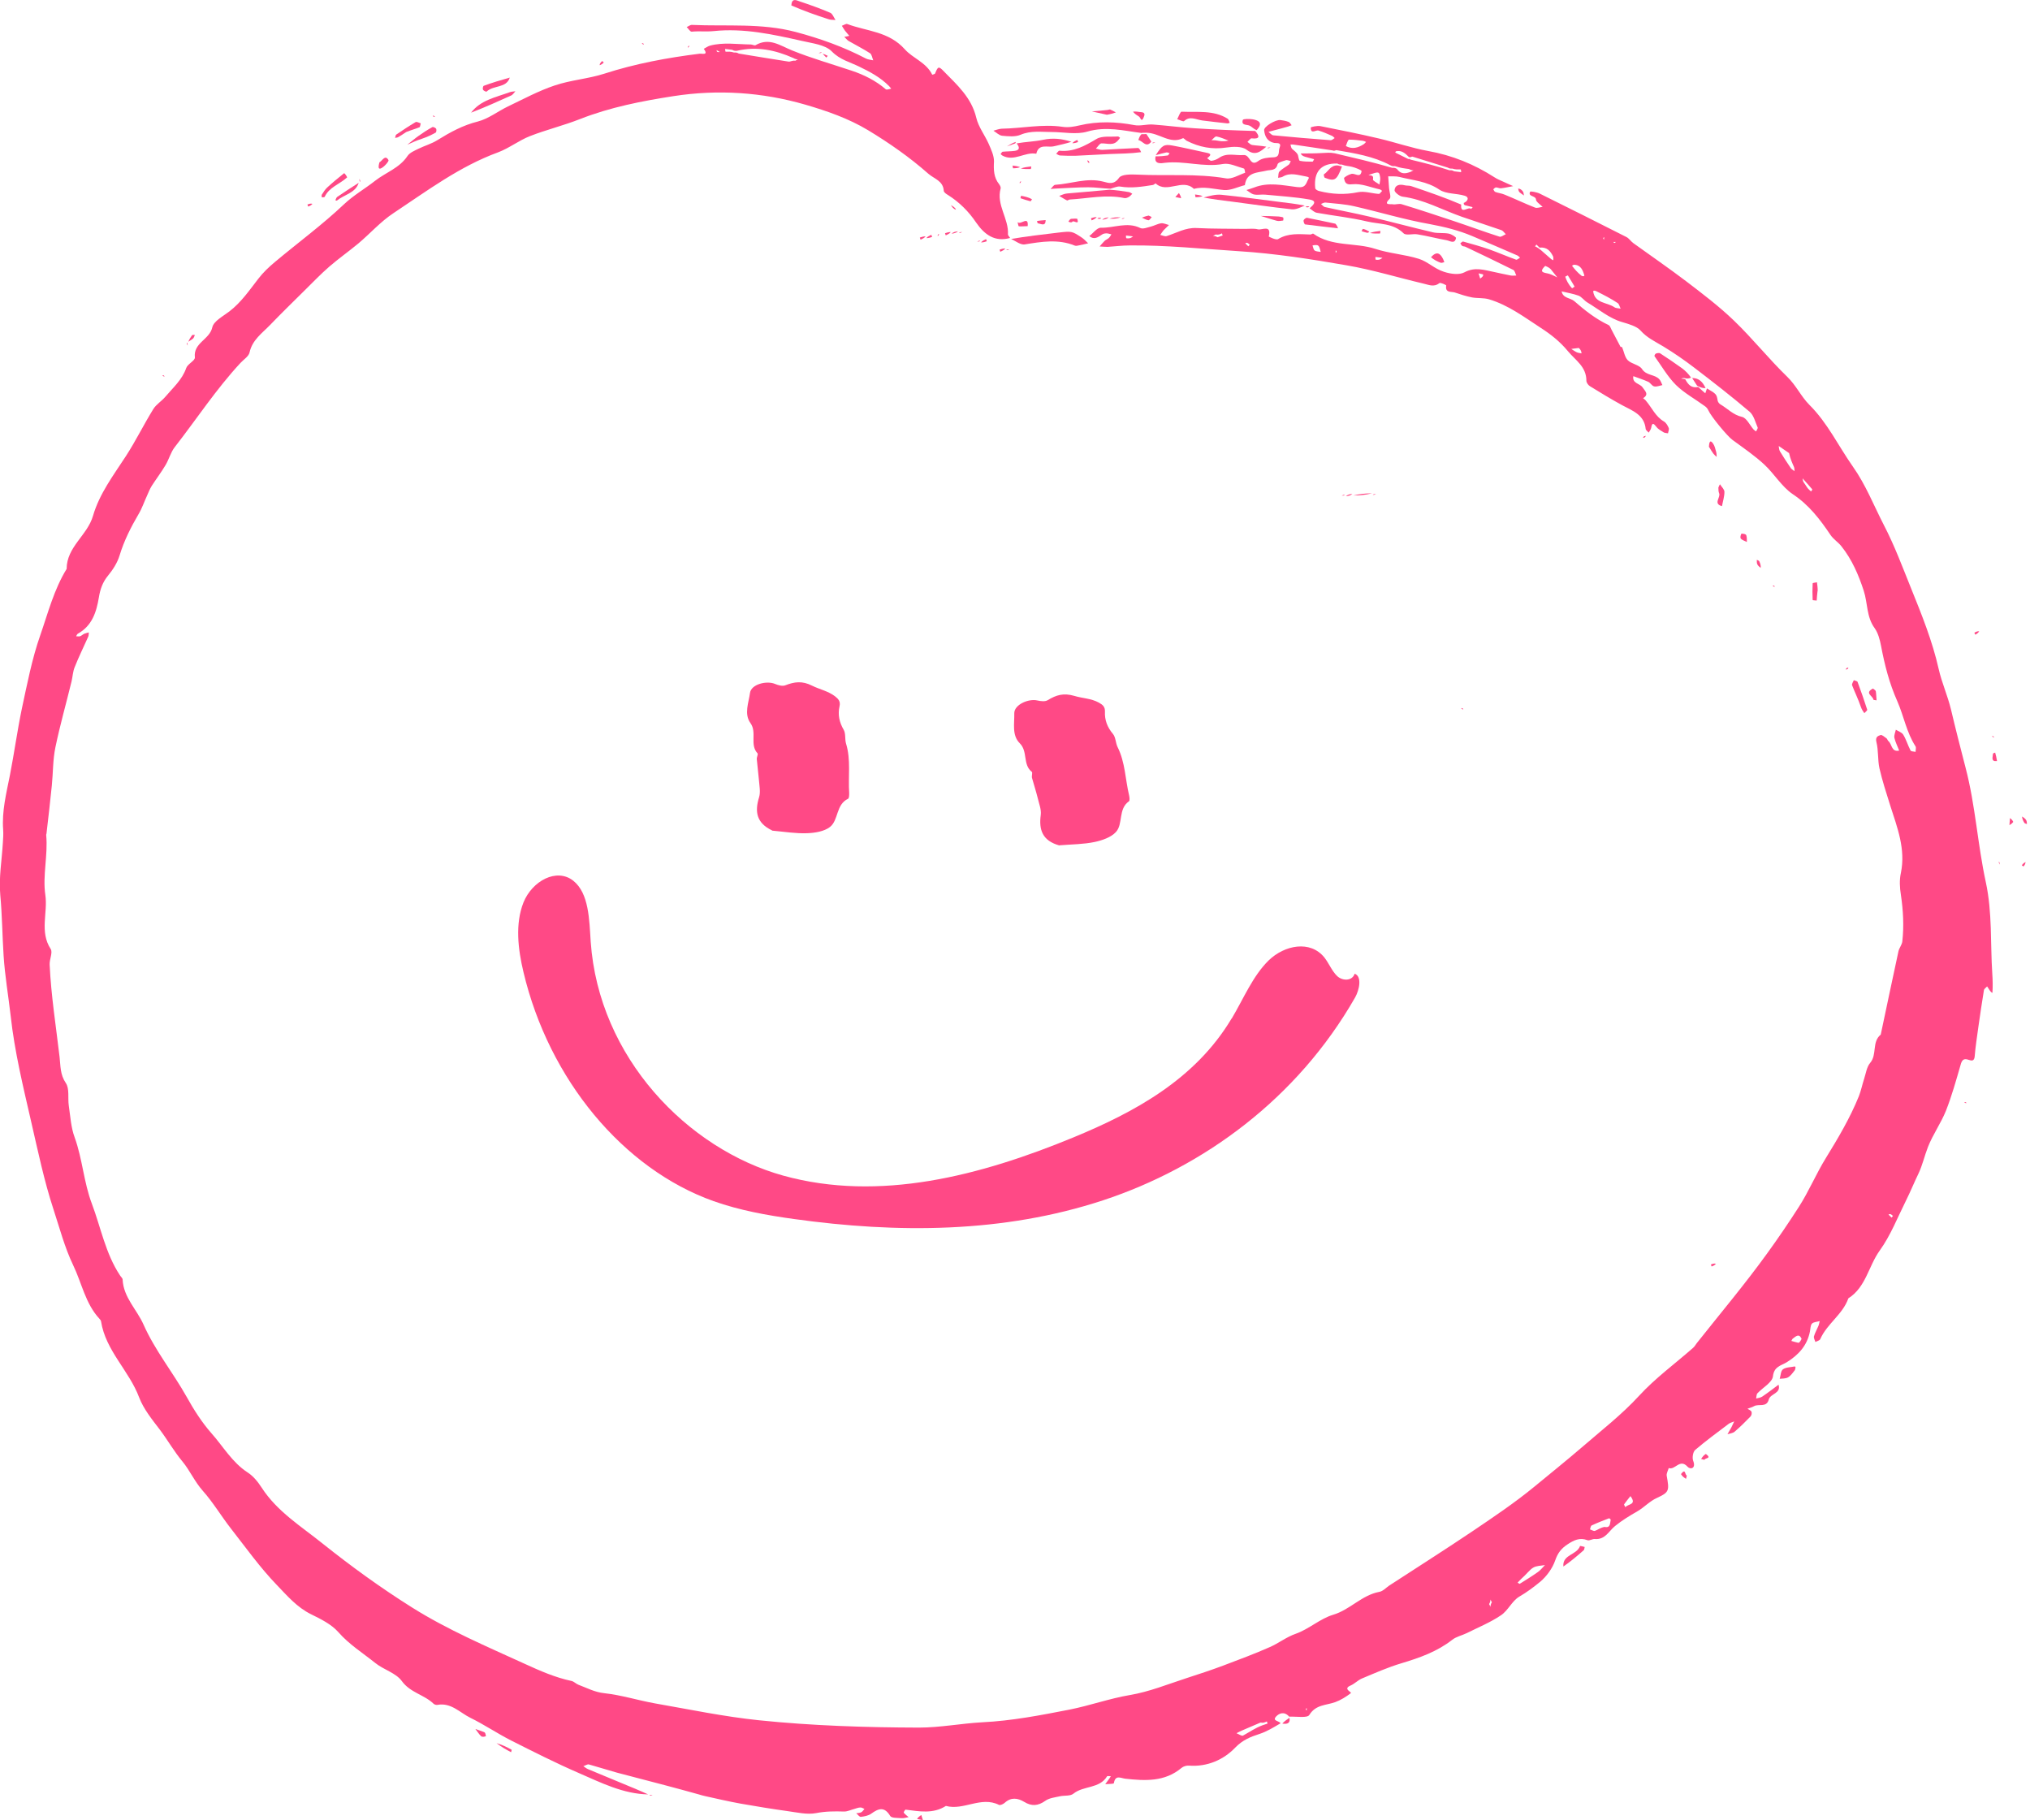 <svg width="116" height="104" viewBox="0 0 116 104" fill="none" xmlns="http://www.w3.org/2000/svg">
<g clip-path="url(#clip0_1941_905)">
<path d="M97.535 22.19C98.078 22.503 98.095 22.527 98.152 22.889C98.169 22.971 98.235 23.062 98.309 23.103C98.72 23.341 99.032 23.703 99.542 23.818C99.805 23.876 99.986 24.287 100.208 24.542C100.25 24.583 100.299 24.616 100.348 24.649C100.381 24.575 100.455 24.476 100.439 24.427C100.307 24.123 100.217 23.736 99.986 23.531C98.95 22.651 97.881 21.82 96.803 20.997C96.244 20.57 95.66 20.167 95.052 19.797C94.591 19.517 94.122 19.311 93.736 18.875C93.53 18.645 93.078 18.514 92.683 18.398C91.967 18.193 91.351 17.666 90.693 17.272C90.52 17.165 90.388 16.967 90.207 16.893C89.895 16.778 89.566 16.729 89.237 16.647C89.311 17.05 89.73 17.009 89.961 17.206C90.561 17.732 91.186 18.226 91.918 18.571C92 18.612 92.041 18.744 92.091 18.843C92.263 19.163 92.428 19.492 92.601 19.813C92.609 19.829 92.683 19.813 92.691 19.838C92.798 20.084 92.839 20.397 93.012 20.578C93.234 20.8 93.67 20.841 93.826 21.08C94.081 21.474 94.558 21.376 94.821 21.672C94.904 21.762 94.936 21.894 94.994 22.001C94.838 22.034 94.665 22.108 94.525 22.075C94.394 22.05 94.311 21.869 94.18 21.812C93.908 21.688 93.612 21.598 93.333 21.491C93.259 21.919 93.719 21.902 93.867 22.141C93.991 22.33 94.254 22.527 93.892 22.749C93.941 22.799 94.007 22.831 94.048 22.889C94.394 23.292 94.599 23.802 95.085 24.082C95.208 24.156 95.298 24.312 95.356 24.452C95.389 24.534 95.331 24.649 95.315 24.756C95.233 24.74 95.142 24.74 95.076 24.707C94.928 24.616 94.756 24.526 94.657 24.394C94.492 24.189 94.41 24.114 94.353 24.444C94.336 24.542 94.262 24.624 94.213 24.715C94.155 24.649 94.048 24.583 94.04 24.509C93.958 23.687 93.275 23.465 92.683 23.144C92.066 22.807 91.457 22.437 90.857 22.067C90.758 22.009 90.651 21.861 90.651 21.754C90.651 20.948 90.035 20.594 89.599 20.068C89.138 19.509 88.612 19.098 88.036 18.727C87.09 18.111 86.186 17.428 85.083 17.099C84.779 17.009 84.434 17.05 84.113 16.992C83.776 16.926 83.455 16.819 83.134 16.712C82.929 16.647 82.567 16.745 82.641 16.309C82.641 16.285 82.303 16.12 82.246 16.178C81.933 16.424 81.637 16.268 81.341 16.203C79.877 15.857 78.43 15.413 76.949 15.158C74.91 14.804 72.87 14.483 70.797 14.352C68.708 14.22 66.627 13.998 64.53 14.023C64.119 14.023 63.7 14.081 63.288 14.105C63.14 14.105 62.984 14.089 62.836 14.081C62.926 13.974 63.017 13.867 63.115 13.768C63.181 13.702 63.28 13.669 63.354 13.604C63.42 13.546 63.461 13.464 63.51 13.39C63.42 13.373 63.329 13.332 63.231 13.332C63.148 13.332 63.041 13.348 62.976 13.398C62.745 13.554 62.523 13.719 62.244 13.488C62.466 13.324 62.688 13.003 62.91 13.011C63.658 13.028 64.407 12.658 65.163 13.028C65.311 13.102 65.567 12.995 65.764 12.945C65.961 12.896 66.159 12.781 66.356 12.756C66.496 12.74 66.652 12.822 66.8 12.855C66.693 12.962 66.578 13.061 66.479 13.168C66.414 13.242 66.364 13.34 66.299 13.422C66.422 13.447 66.562 13.521 66.669 13.488C67.236 13.307 67.746 12.995 68.379 13.028C69.309 13.077 70.238 13.061 71.167 13.077C71.406 13.077 71.661 13.044 71.883 13.102C72.113 13.159 72.672 12.806 72.5 13.513C72.5 13.521 72.919 13.735 73.034 13.661C73.627 13.299 74.252 13.381 74.877 13.398C74.934 13.398 75.016 13.332 75.041 13.348C76.11 14.113 77.435 13.842 78.594 14.22C79.4 14.483 80.264 14.533 81.078 14.788C81.58 14.944 81.966 15.355 82.509 15.528C82.937 15.668 83.397 15.709 83.677 15.561C84.286 15.232 84.82 15.429 85.396 15.544C85.709 15.61 86.021 15.684 86.334 15.742C86.432 15.758 86.539 15.742 86.646 15.742C86.588 15.635 86.564 15.462 86.473 15.421C85.569 14.969 84.647 14.533 83.735 14.097C83.677 14.072 83.603 14.081 83.554 14.048C83.504 14.015 83.48 13.949 83.447 13.9C83.504 13.867 83.57 13.784 83.611 13.801C84.113 13.941 84.623 14.081 85.116 14.253C85.626 14.434 86.128 14.656 86.638 14.837C86.687 14.854 86.786 14.763 86.86 14.722C86.802 14.673 86.761 14.615 86.695 14.59C85.84 14.22 84.985 13.85 84.129 13.488C83.348 13.159 82.55 12.962 81.711 12.806C80.256 12.551 78.833 12.115 77.393 11.786C76.851 11.662 76.291 11.63 75.74 11.572C75.658 11.564 75.576 11.621 75.485 11.654C75.559 11.712 75.625 11.81 75.699 11.827C76.538 12.016 77.385 12.172 78.224 12.37C79.45 12.658 80.659 12.987 81.884 13.274C82.172 13.34 82.493 13.291 82.789 13.348C82.945 13.381 83.216 13.546 83.2 13.604C83.126 13.965 82.855 13.76 82.674 13.727C82.114 13.628 81.563 13.48 81.004 13.39C80.741 13.34 80.354 13.472 80.206 13.332C79.606 12.732 78.816 12.822 78.101 12.649C77.163 12.427 76.201 12.329 75.247 12.156C75.107 12.131 74.992 12.016 74.836 11.901C75.049 11.712 75.304 11.482 74.827 11.399C73.989 11.251 73.133 11.202 72.286 11.12C72.08 11.103 71.858 11.152 71.661 11.111C71.505 11.079 71.365 10.947 71.225 10.857C71.373 10.807 71.529 10.766 71.677 10.708C72.475 10.396 73.289 10.585 74.087 10.684C74.433 10.725 74.572 10.684 74.704 10.347C74.77 10.174 74.893 10.133 74.63 10.083C74.178 10.009 73.734 9.828 73.289 10.1C73.215 10.141 73.117 10.141 73.034 10.157C73.059 10.034 73.034 9.87 73.117 9.795C73.273 9.639 73.47 9.541 73.643 9.409C73.701 9.368 73.717 9.277 73.758 9.203C73.668 9.187 73.561 9.129 73.478 9.154C73.306 9.212 73.026 9.277 73.001 9.392C72.919 9.763 72.59 9.697 72.385 9.746C71.85 9.878 71.233 9.82 71.135 10.577C70.74 10.675 70.329 10.889 69.942 10.857C69.366 10.807 68.807 10.634 68.223 10.791C67.573 10.166 66.693 11.087 66.035 10.478C66.027 10.47 65.937 10.56 65.879 10.569C65.262 10.667 64.645 10.766 64.012 10.659C63.847 10.634 63.667 10.725 63.453 10.782C63 10.766 62.597 10.7 62.186 10.7C61.561 10.7 60.936 10.749 60.319 10.774C60.221 10.774 60.13 10.791 60.031 10.799C60.122 10.717 60.204 10.569 60.294 10.56C61.216 10.503 62.104 10.133 63.05 10.379C63.37 10.462 63.65 10.569 63.946 10.157C64.094 9.952 64.629 9.96 64.983 9.976C66.677 10.059 68.371 9.902 70.057 10.19C70.394 10.248 70.789 9.993 71.151 9.87C71.151 9.87 71.126 9.647 71.085 9.631C70.69 9.524 70.263 9.302 69.893 9.368C68.774 9.573 67.672 9.17 66.562 9.302C66.389 9.327 65.92 9.417 66.035 8.932C66.307 8.932 66.512 8.915 66.718 8.883C66.759 8.883 66.8 8.8 66.833 8.751C66.767 8.735 66.701 8.693 66.644 8.71C66.447 8.751 66.249 8.809 66.043 8.866C66.397 8.307 66.52 8.225 66.998 8.315C67.623 8.43 68.248 8.578 68.865 8.71C69.103 8.759 69.325 8.792 68.98 9.039C69.062 9.096 69.152 9.195 69.226 9.187C69.366 9.17 69.522 9.113 69.646 9.031C70.098 8.702 70.584 8.899 71.061 8.858C71.455 8.825 71.414 9.565 71.908 9.195C72.121 9.031 72.467 8.998 72.755 8.989C73.174 8.981 73.034 8.652 73.117 8.447C73.257 8.109 72.944 8.192 72.812 8.167C72.409 8.085 72.269 7.772 72.237 7.443C72.212 7.229 72.895 6.826 73.166 6.859C73.322 6.876 73.487 6.909 73.635 6.966C73.709 6.991 73.75 7.09 73.808 7.155C73.742 7.18 73.676 7.205 73.61 7.229C73.322 7.312 73.043 7.386 72.755 7.46C72.664 7.484 72.574 7.509 72.483 7.534C72.574 7.6 72.664 7.723 72.763 7.731C73.857 7.838 74.951 7.929 76.045 8.011C76.119 8.011 76.193 7.929 76.267 7.887C76.209 7.838 76.168 7.78 76.102 7.756C75.855 7.649 75.6 7.534 75.346 7.46C75.181 7.41 74.901 7.698 74.901 7.287C74.901 7.254 75.272 7.172 75.444 7.205C76.563 7.427 77.681 7.649 78.792 7.912C79.737 8.134 80.659 8.455 81.613 8.628C82.986 8.874 84.236 9.384 85.404 10.133C85.552 10.231 85.717 10.297 85.881 10.371C86.07 10.462 86.268 10.544 86.465 10.634C86.235 10.675 86.005 10.733 85.766 10.758C85.676 10.766 85.577 10.708 85.487 10.708C85.429 10.708 85.379 10.774 85.33 10.815C85.363 10.865 85.396 10.947 85.437 10.963C85.61 11.029 85.807 11.046 85.98 11.12C86.564 11.358 87.131 11.63 87.715 11.86C87.839 11.909 88.003 11.835 88.151 11.819C88.061 11.736 87.962 11.654 87.872 11.572C87.831 11.531 87.773 11.465 87.773 11.416C87.773 11.161 87.288 11.251 87.436 10.955C87.46 10.914 87.822 10.98 87.987 11.062C89.64 11.876 91.285 12.707 92.93 13.538C93.086 13.612 93.185 13.784 93.333 13.891C94.336 14.615 95.356 15.314 96.343 16.063C97.281 16.778 98.226 17.494 99.082 18.316C100.143 19.336 101.072 20.504 102.133 21.532C102.635 22.017 102.923 22.659 103.391 23.128C104.436 24.164 105.053 25.488 105.883 26.664C106.615 27.7 107.076 28.885 107.652 30.003C108.26 31.171 108.713 32.397 109.198 33.597C109.807 35.103 110.423 36.624 110.785 38.236C110.958 39.001 111.295 39.749 111.484 40.531C111.748 41.649 112.035 42.768 112.323 43.878C112.883 46.025 113.006 48.245 113.475 50.4C113.853 52.152 113.73 53.888 113.845 55.631C113.87 55.985 113.878 56.347 113.853 56.725C113.779 56.7 113.746 56.643 113.705 56.593L113.549 56.355C113.491 56.429 113.384 56.486 113.368 56.569C113.253 57.276 113.146 57.983 113.047 58.691C112.973 59.242 112.883 59.793 112.841 60.344C112.817 60.632 112.677 60.615 112.488 60.55C112.216 60.451 112.109 60.558 112.035 60.837C111.78 61.717 111.534 62.606 111.197 63.461C110.909 64.177 110.448 64.818 110.168 65.534C109.971 66.035 109.856 66.578 109.617 67.072C109.371 67.582 109.157 68.108 108.902 68.618C108.425 69.572 108.03 70.592 107.413 71.447C106.772 72.335 106.624 73.544 105.62 74.178C105.3 75.099 104.403 75.625 104.016 76.505C103.984 76.587 103.836 76.62 103.737 76.67C103.704 76.563 103.63 76.439 103.655 76.349C103.712 76.151 103.819 75.971 103.901 75.773C103.942 75.683 103.959 75.576 103.984 75.477C103.827 75.526 103.63 75.526 103.539 75.625C103.449 75.724 103.457 75.921 103.424 76.078C103.268 76.875 102.766 77.418 102.1 77.829C101.779 78.027 101.376 78.06 101.311 78.635C101.269 78.989 100.727 79.277 100.422 79.606C100.365 79.672 100.373 79.803 100.348 79.902C100.463 79.869 100.595 79.861 100.694 79.795C101.014 79.581 101.319 79.343 101.631 79.112C101.788 79.622 101.163 79.614 101.072 79.96C100.949 80.436 100.496 80.19 100.233 80.338C100.118 80.404 99.986 80.436 99.855 80.486C99.937 80.543 100.052 80.576 100.085 80.659C100.118 80.733 100.085 80.872 100.028 80.93C99.731 81.234 99.435 81.53 99.115 81.802C99.016 81.884 98.851 81.9 98.712 81.942C98.786 81.81 98.86 81.687 98.934 81.555C98.991 81.44 99.041 81.325 99.098 81.21C98.991 81.259 98.86 81.284 98.769 81.358C98.128 81.843 97.478 82.32 96.869 82.838C96.738 82.953 96.688 83.29 96.754 83.463C96.927 83.907 96.59 83.973 96.433 83.8C95.989 83.307 95.718 84.014 95.356 83.874C95.315 84.022 95.216 84.179 95.241 84.319C95.389 85.141 95.397 85.256 94.706 85.569C94.262 85.766 93.966 86.112 93.571 86.342C93.127 86.597 92.691 86.86 92.296 87.181C91.934 87.469 91.729 87.978 91.137 87.929C90.997 87.913 90.824 88.044 90.709 87.995C90.265 87.831 89.936 87.995 89.574 88.234C89.212 88.472 89.015 88.727 88.867 89.155C88.71 89.607 88.382 90.059 88.011 90.372C87.641 90.676 87.246 90.972 86.819 91.219C86.399 91.466 86.177 92.017 85.766 92.288C85.157 92.699 84.467 92.979 83.809 93.308C83.537 93.44 83.216 93.505 82.986 93.686C82.123 94.361 81.127 94.714 80.083 95.027C79.31 95.257 78.57 95.586 77.821 95.899C77.591 95.998 77.402 96.203 77.171 96.302C76.711 96.499 77.27 96.672 77.188 96.738C76.916 96.943 76.62 97.132 76.3 97.248C75.781 97.437 75.189 97.379 74.819 97.98C74.704 98.169 74.112 98.062 73.668 98.078C73.38 97.749 73.084 97.897 72.927 98.062C72.672 98.333 73.1 98.309 73.174 98.457C72.779 98.687 72.409 98.925 71.949 99.073C71.48 99.222 71.003 99.411 70.584 99.847C69.925 100.537 68.988 100.957 67.935 100.875C67.795 100.866 67.623 100.916 67.516 101.006C66.553 101.812 65.435 101.746 64.3 101.623C64.037 101.59 63.732 101.385 63.65 101.878C63.65 101.927 63.329 101.919 63.157 101.936C63.231 101.837 63.305 101.738 63.379 101.631C63.412 101.582 63.444 101.533 63.477 101.483C63.403 101.483 63.28 101.459 63.264 101.483C62.828 102.207 61.915 102.01 61.339 102.478C61.158 102.627 60.829 102.569 60.566 102.627C60.278 102.692 59.949 102.725 59.727 102.89C59.316 103.178 58.954 103.21 58.526 102.947C58.156 102.725 57.778 102.668 57.416 102.997C57.334 103.071 57.161 103.153 57.087 103.12C56.059 102.602 55.064 103.457 54.052 103.178C53.32 103.646 52.539 103.49 51.749 103.391C51.716 103.391 51.626 103.548 51.642 103.564C51.724 103.663 51.823 103.737 51.922 103.819C51.782 103.844 51.634 103.893 51.494 103.877C51.272 103.86 50.943 103.877 50.869 103.753C50.54 103.202 50.203 103.317 49.783 103.622C49.619 103.737 49.397 103.778 49.191 103.803C49.109 103.811 49.019 103.671 48.928 103.597C49.027 103.581 49.134 103.581 49.216 103.539C49.29 103.498 49.339 103.416 49.397 103.35C49.315 103.317 49.241 103.26 49.167 103.268C49.051 103.268 48.936 103.317 48.821 103.35C48.624 103.4 48.418 103.507 48.221 103.498C47.686 103.482 47.176 103.482 46.633 103.589C46.115 103.687 45.54 103.548 44.997 103.474C44.1 103.35 43.204 103.202 42.316 103.046C41.633 102.923 40.967 102.766 40.292 102.618C40.169 102.594 40.046 102.552 39.93 102.52C39.305 102.347 38.68 102.174 38.055 102.01C37.126 101.763 36.188 101.524 35.259 101.278C34.724 101.13 34.19 100.957 33.655 100.809C33.565 100.784 33.441 100.875 33.334 100.908C33.416 100.965 33.499 101.031 33.589 101.072C34.255 101.352 34.922 101.631 35.588 101.903C36.065 102.1 36.534 102.289 37.035 102.52C35.621 102.495 34.346 101.853 33.063 101.294C31.755 100.727 30.472 100.077 29.197 99.435C28.408 99.032 27.668 98.531 26.878 98.144C26.278 97.848 25.776 97.264 25.003 97.404C24.929 97.42 24.822 97.387 24.773 97.338C24.238 96.82 23.448 96.713 22.963 96.047C22.626 95.578 21.919 95.397 21.442 95.01C20.726 94.435 19.945 93.95 19.328 93.242C18.933 92.798 18.333 92.502 17.782 92.231C16.976 91.836 16.416 91.178 15.824 90.561C14.862 89.566 14.056 88.431 13.2 87.337C12.641 86.621 12.181 85.84 11.588 85.174C11.12 84.647 10.84 83.998 10.429 83.504C9.944 82.92 9.582 82.279 9.138 81.687C8.693 81.103 8.208 80.511 7.953 79.844C7.377 78.306 6.037 77.171 5.774 75.494C5.765 75.436 5.716 75.378 5.675 75.337C4.877 74.474 4.672 73.298 4.178 72.278C3.693 71.266 3.405 70.156 3.051 69.078C2.517 67.45 2.171 65.772 1.785 64.103C1.324 62.087 0.831 60.081 0.609 58.033C0.477 56.889 0.28 55.746 0.206 54.603C0.132 53.452 0.123 52.292 0.016 51.132C-0.074 50.145 0.107 49.134 0.164 48.139C0.181 47.9 0.197 47.653 0.181 47.415C0.099 46.346 0.362 45.326 0.567 44.289C0.814 43.023 0.987 41.748 1.25 40.481C1.554 39.075 1.826 37.644 2.303 36.287C2.747 35.012 3.084 33.68 3.808 32.504C3.808 31.245 4.992 30.587 5.313 29.477C5.683 28.202 6.481 27.158 7.197 26.055C7.756 25.192 8.216 24.254 8.759 23.374C8.924 23.103 9.236 22.922 9.45 22.667C9.886 22.149 10.412 21.697 10.643 21.022C10.725 20.792 11.152 20.603 11.136 20.422C11.037 19.583 11.975 19.41 12.131 18.703C12.213 18.341 12.748 18.069 13.11 17.79C13.784 17.272 14.253 16.581 14.763 15.923C15.035 15.569 15.364 15.257 15.709 14.969C17.025 13.867 18.415 12.847 19.657 11.671C20.216 11.144 20.849 10.791 21.433 10.33C22.042 9.853 22.823 9.606 23.284 8.915C23.415 8.718 23.687 8.611 23.917 8.496C24.271 8.323 24.657 8.216 24.986 8.011C25.718 7.558 26.45 7.155 27.306 6.942C27.914 6.785 28.449 6.358 29.033 6.078C29.913 5.659 30.776 5.19 31.689 4.885C32.602 4.573 33.606 4.507 34.527 4.211C36.312 3.635 38.129 3.298 39.98 3.068C40.128 3.051 40.498 3.183 40.218 2.788C40.333 2.731 40.449 2.64 40.572 2.607C41.337 2.402 42.118 2.533 42.9 2.541C42.99 2.541 43.113 2.615 43.171 2.583C43.961 2.122 44.577 2.607 45.276 2.887C46.379 3.331 47.538 3.66 48.665 4.038C49.38 4.277 50.038 4.606 50.614 5.099C50.672 5.149 50.82 5.083 50.927 5.066C50.886 5.017 50.844 4.959 50.795 4.91C50.302 4.417 49.718 4.104 49.084 3.8C48.583 3.553 47.99 3.413 47.53 2.936C47.152 2.55 46.411 2.476 45.819 2.336C44.166 1.966 42.513 1.596 40.778 1.777C40.383 1.818 39.947 1.768 39.527 1.809C39.437 1.818 39.338 1.637 39.239 1.546C39.338 1.505 39.445 1.415 39.544 1.423C41.518 1.513 43.508 1.308 45.466 1.826C46.855 2.196 48.196 2.673 49.471 3.339C49.594 3.405 49.751 3.413 49.899 3.446C49.841 3.306 49.816 3.109 49.718 3.043C49.323 2.788 48.895 2.574 48.484 2.336C48.394 2.278 48.328 2.18 48.245 2.105C48.344 2.089 48.435 2.073 48.533 2.048C48.451 1.949 48.361 1.851 48.278 1.744C48.213 1.653 48.163 1.563 48.106 1.472C48.213 1.439 48.344 1.341 48.418 1.373C49.529 1.793 50.787 1.785 51.708 2.821C52.152 3.323 52.934 3.569 53.271 4.269C53.271 4.269 53.419 4.236 53.435 4.195C53.592 3.808 53.633 3.759 53.92 4.063C54.685 4.844 55.516 5.576 55.787 6.728C55.911 7.254 56.273 7.715 56.495 8.216C56.635 8.537 56.807 8.899 56.799 9.228C56.774 9.705 56.783 10.141 57.095 10.527C57.145 10.593 57.202 10.708 57.177 10.774C56.922 11.712 57.654 12.493 57.597 13.398C57.597 13.447 57.663 13.505 57.72 13.595C56.848 13.842 56.256 13.406 55.779 12.715C55.352 12.082 54.825 11.556 54.175 11.144C54.077 11.087 53.929 10.988 53.929 10.898C53.896 10.33 53.378 10.215 53.049 9.927C51.988 8.989 50.82 8.175 49.611 7.443C48.492 6.769 47.258 6.341 46.017 5.979C43.549 5.264 41.008 5.099 38.475 5.494C36.673 5.774 34.864 6.127 33.145 6.802C32.208 7.172 31.221 7.41 30.275 7.78C29.65 8.027 29.099 8.463 28.465 8.702C26.261 9.508 24.402 10.906 22.478 12.181C21.754 12.658 21.154 13.34 20.479 13.908C19.936 14.36 19.352 14.771 18.818 15.232C18.316 15.668 17.864 16.145 17.395 16.605C16.737 17.255 16.071 17.905 15.429 18.571C14.977 19.04 14.418 19.418 14.261 20.134C14.212 20.364 13.924 20.537 13.743 20.734C12.353 22.231 11.235 23.942 9.985 25.546C9.754 25.842 9.656 26.245 9.458 26.574C9.22 26.977 8.932 27.355 8.677 27.75C8.57 27.922 8.488 28.12 8.406 28.309C8.241 28.663 8.118 29.041 7.92 29.37C7.476 30.127 7.09 30.892 6.835 31.73C6.711 32.142 6.456 32.545 6.177 32.882C5.864 33.26 5.724 33.672 5.65 34.132C5.51 34.971 5.264 35.752 4.449 36.205C4.4 36.229 4.384 36.303 4.351 36.353C4.425 36.353 4.507 36.369 4.573 36.353C4.663 36.32 4.729 36.246 4.82 36.205C4.902 36.172 4.992 36.155 5.075 36.131C5.066 36.221 5.075 36.32 5.033 36.394C4.778 36.97 4.499 37.529 4.269 38.113C4.162 38.368 4.153 38.664 4.088 38.935C3.783 40.185 3.43 41.427 3.166 42.694C3.018 43.409 3.035 44.15 2.961 44.882C2.87 45.794 2.763 46.708 2.657 47.62C2.657 47.653 2.632 47.686 2.64 47.711C2.747 48.862 2.426 50.03 2.591 51.132C2.739 52.152 2.254 53.23 2.895 54.217C3.027 54.414 2.821 54.809 2.837 55.113C2.92 56.889 3.199 58.633 3.405 60.393C3.463 60.895 3.43 61.388 3.759 61.874C3.981 62.194 3.866 62.737 3.931 63.173C4.022 63.782 4.055 64.423 4.269 64.991C4.713 66.224 4.787 67.549 5.247 68.766C5.765 70.139 6.029 71.62 6.859 72.87C6.909 72.952 7.007 73.026 7.007 73.108C7.057 74.128 7.822 74.819 8.2 75.674C8.858 77.155 9.878 78.405 10.659 79.795C11.07 80.535 11.531 81.259 12.074 81.876C12.748 82.632 13.266 83.554 14.155 84.129C14.475 84.335 14.739 84.664 14.952 84.993C15.841 86.367 17.214 87.205 18.439 88.192C20.068 89.492 21.77 90.725 23.539 91.836C25.578 93.119 27.807 94.065 30.003 95.068C30.867 95.463 31.722 95.841 32.66 96.039C32.8 96.072 32.907 96.195 33.046 96.252C33.532 96.433 33.976 96.68 34.535 96.738C35.514 96.845 36.468 97.149 37.438 97.322C39.412 97.667 41.378 98.078 43.368 98.284C46.403 98.597 49.463 98.695 52.514 98.703C53.723 98.703 54.924 98.465 56.133 98.399C57.819 98.317 59.472 97.996 61.117 97.675C62.277 97.445 63.395 97.042 64.555 96.845C65.682 96.655 66.718 96.228 67.787 95.882C68.494 95.652 69.202 95.422 69.901 95.159C70.797 94.821 71.702 94.484 72.574 94.098C73.076 93.876 73.503 93.53 74.046 93.341C74.794 93.078 75.436 92.477 76.184 92.255C77.147 91.967 77.813 91.137 78.816 90.948C79.022 90.915 79.195 90.717 79.376 90.594C80.979 89.549 82.591 88.529 84.179 87.46C85.371 86.654 86.572 85.848 87.682 84.935C88.579 84.195 89.492 83.463 90.372 82.707C91.482 81.744 92.658 80.84 93.67 79.737C94.591 78.734 95.71 77.92 96.738 77.015C96.828 76.941 96.886 76.834 96.96 76.736C98.317 75.025 99.723 73.355 100.998 71.587C101.623 70.723 102.215 69.852 102.791 68.955C103.367 68.058 103.778 67.063 104.337 66.159C105.036 65.024 105.719 63.872 106.221 62.63C106.344 62.318 106.41 61.98 106.517 61.652C106.624 61.331 106.665 60.961 106.87 60.722C107.273 60.245 106.953 59.53 107.471 59.11C107.808 57.523 108.137 55.944 108.482 54.356C108.524 54.159 108.68 53.986 108.704 53.789C108.803 52.901 108.754 52.012 108.622 51.124C108.556 50.713 108.532 50.277 108.622 49.874C108.902 48.509 108.417 47.283 108.014 46.025C107.792 45.318 107.561 44.61 107.397 43.895C107.29 43.409 107.347 42.883 107.224 42.398C107.15 42.102 107.315 42.044 107.463 41.995C107.545 41.97 107.693 42.11 107.8 42.184C107.849 42.217 107.857 42.299 107.907 42.34C108.121 42.513 108.071 42.982 108.524 42.883C108.433 42.645 108.31 42.406 108.252 42.159C108.219 42.02 108.301 41.847 108.334 41.691C108.474 41.781 108.672 41.839 108.754 41.97C108.927 42.25 109.017 42.579 109.173 42.875C109.206 42.941 109.362 42.932 109.461 42.957C109.461 42.85 109.502 42.718 109.461 42.645C108.943 41.847 108.787 40.901 108.417 40.062C107.956 39.026 107.693 37.981 107.487 36.895C107.421 36.55 107.323 36.172 107.125 35.892C106.648 35.242 106.731 34.461 106.5 33.754C106.204 32.841 105.826 31.969 105.225 31.212C105.045 30.982 104.765 30.809 104.6 30.563C104 29.674 103.375 28.852 102.446 28.235C101.812 27.807 101.393 27.075 100.817 26.541C100.258 26.023 99.616 25.587 98.999 25.134C98.703 24.921 97.766 23.785 97.618 23.44C97.577 23.341 97.494 23.251 97.404 23.193C96.853 22.79 96.244 22.461 95.767 21.993C95.29 21.515 94.945 20.907 94.542 20.348C94.525 20.323 94.583 20.216 94.624 20.2C94.698 20.175 94.813 20.15 94.871 20.191C95.29 20.463 95.701 20.742 96.113 21.038C96.302 21.178 96.475 21.351 96.631 21.573C96.499 21.639 96.384 21.639 96.244 21.598C96.162 21.59 96.113 21.614 96.063 21.639C96.129 21.639 96.203 21.639 96.302 21.672C96.475 21.993 96.664 22.19 97.042 22.108C97.198 22.256 97.322 22.363 97.445 22.47C97.478 22.371 97.511 22.272 97.544 22.182M85.248 91.54C85.223 91.49 85.19 91.433 85.166 91.383C85.166 91.449 85.166 91.523 85.092 91.647C85.116 91.696 85.149 91.754 85.174 91.803C85.174 91.737 85.174 91.663 85.248 91.54ZM69.465 13.398C69.416 13.422 69.358 13.455 69.309 13.48C69.374 13.48 69.448 13.48 69.572 13.554C69.671 13.521 69.769 13.488 69.868 13.455C69.852 13.414 69.835 13.373 69.827 13.332C69.728 13.381 69.621 13.431 69.465 13.398ZM82.986 9.631C82.912 9.631 82.846 9.647 82.723 9.573C82.049 9.36 81.382 9.154 80.708 8.948C80.667 8.94 80.609 9.014 80.502 8.965C80.297 8.759 80.091 8.57 79.77 8.644C79.754 8.644 79.746 8.693 79.729 8.718C79.976 8.841 80.231 8.965 80.478 9.088C80.494 9.088 80.527 9.055 80.609 9.121C81.333 9.294 82.057 9.475 82.83 9.73C82.904 9.73 82.97 9.713 83.093 9.787C83.225 9.804 83.365 9.82 83.496 9.837C83.496 9.779 83.48 9.68 83.471 9.68C83.323 9.68 83.184 9.697 82.986 9.631ZM41.954 3.002C42.028 3.002 42.093 2.986 42.217 3.06C43.163 3.216 44.117 3.372 45.063 3.52C45.161 3.537 45.285 3.438 45.441 3.471C45.49 3.446 45.548 3.413 45.597 3.389C45.531 3.389 45.457 3.389 45.334 3.315C44.306 2.862 43.261 2.632 42.102 2.903C42.028 2.903 41.962 2.92 41.839 2.846C41.707 2.829 41.567 2.813 41.435 2.796C41.435 2.854 41.452 2.953 41.46 2.953C41.608 2.953 41.748 2.936 41.945 3.002M79.696 9.491C79.622 9.491 79.556 9.508 79.433 9.434C78.471 8.924 77.418 8.759 76.365 8.578C76.316 8.578 76.258 8.644 76.151 8.595C75.395 8.48 74.638 8.364 73.89 8.257C73.84 8.257 73.791 8.257 73.742 8.257C73.766 8.34 73.775 8.447 73.832 8.504C73.956 8.619 74.112 8.71 74.169 8.866C74.202 8.981 74.219 9.17 74.276 9.187C74.507 9.236 74.753 9.236 75 9.236C75.033 9.236 75.058 9.146 75.091 9.096C74.918 9.047 74.745 9.006 74.581 8.957C74.466 8.924 74.359 8.866 74.334 8.767C74.737 8.767 75.14 8.767 75.543 8.743C75.773 8.735 75.995 8.702 76.275 8.759C77.352 9.014 78.43 9.261 79.556 9.59C79.63 9.59 79.696 9.573 79.82 9.647C80.034 9.952 80.288 9.944 80.618 9.812C80.667 9.787 80.724 9.754 80.774 9.73C80.708 9.73 80.634 9.73 80.511 9.656C80.264 9.623 80.017 9.598 79.713 9.491M87.97 14.146C87.913 14.089 87.855 14.031 87.798 13.974C87.773 14.007 87.74 14.039 87.715 14.072C87.822 14.122 87.921 14.179 88.077 14.311C88.258 14.467 88.431 14.623 88.612 14.78C88.653 14.821 88.71 14.845 88.76 14.87C88.76 14.796 88.776 14.706 88.743 14.64C88.595 14.352 88.414 14.105 87.97 14.146ZM72.138 98.572C72.237 98.539 72.335 98.506 72.434 98.473C72.418 98.432 72.401 98.391 72.393 98.35C72.294 98.399 72.187 98.448 72.031 98.415C71.669 98.572 71.307 98.72 70.954 98.876C70.855 98.917 70.756 98.975 70.657 99.024C70.789 99.073 70.954 99.205 71.036 99.156C71.398 98.958 71.735 98.72 72.138 98.572ZM76.678 9.401C76.604 9.401 76.538 9.417 76.415 9.343C75.502 9.318 75.058 9.804 75.156 10.749C75.156 10.815 75.296 10.898 75.378 10.914C76.119 11.103 76.851 11.136 77.607 10.98C77.977 10.906 78.397 11.054 78.792 11.079C78.849 11.079 78.915 10.963 78.981 10.906C78.94 10.881 78.907 10.84 78.857 10.824C78.331 10.708 77.788 10.47 77.278 10.527C76.883 10.577 76.851 10.396 76.801 10.19C76.785 10.133 77.056 9.976 77.221 9.935C77.426 9.878 77.739 10.207 77.805 9.779C77.813 9.721 77.459 9.582 77.262 9.532C77.089 9.483 76.9 9.491 76.67 9.401M83.677 11.58C83.907 11.457 83.948 11.259 83.702 11.185C83.225 11.037 82.632 11.095 82.246 10.832C81.53 10.347 80.733 10.305 79.96 10.108C79.762 10.059 79.54 10.083 79.326 10.075C79.343 10.305 79.359 10.536 79.376 10.758C79.392 10.963 79.507 11.268 79.409 11.358C79.005 11.753 79.491 11.646 79.581 11.671C79.754 11.704 79.951 11.613 80.108 11.671C81.103 11.975 82.098 12.304 83.085 12.633C83.948 12.921 84.812 13.242 85.684 13.521C85.782 13.554 85.922 13.431 86.046 13.381C85.963 13.307 85.898 13.192 85.799 13.151C85.05 12.888 84.286 12.649 83.537 12.386C82.41 11.992 81.35 11.391 80.141 11.235C79.968 11.21 79.68 10.98 79.688 10.865C79.713 10.569 79.976 10.511 80.264 10.585C80.387 10.618 80.527 10.593 80.642 10.634C81.621 10.963 82.6 11.301 83.496 11.687C83.447 12.304 83.924 11.761 84.064 11.942C84.097 11.909 84.121 11.868 84.154 11.835C84.006 11.802 83.866 11.769 83.718 11.728C83.669 11.712 83.62 11.662 83.652 11.58M91.178 16.622C91.178 16.622 91.12 16.605 91.087 16.605C91.071 16.605 91.038 16.63 91.038 16.647C91.137 17.346 91.828 17.263 92.247 17.551C92.338 17.617 92.486 17.609 92.609 17.634C92.551 17.527 92.527 17.37 92.436 17.313C92.074 17.074 91.688 16.869 91.186 16.622M86.901 90.232C86.844 90.298 86.778 90.364 86.72 90.421C86.761 90.446 86.827 90.495 86.844 90.487C87.189 90.273 87.534 90.059 87.872 89.821C88.028 89.714 88.143 89.558 88.283 89.418C88.052 89.459 87.798 89.451 87.608 89.566C87.395 89.697 87.238 89.936 86.901 90.232ZM91.688 87.238C92.041 87.312 91.992 87.024 92.041 86.827C92.041 86.811 91.967 86.737 91.943 86.745C91.606 86.876 91.277 87 90.948 87.156C90.898 87.181 90.882 87.304 90.857 87.378C90.956 87.411 91.071 87.493 91.145 87.46C91.293 87.411 91.416 87.296 91.68 87.238M102.215 25.875C102.117 25.809 102.018 25.743 101.927 25.677C101.829 25.611 101.73 25.546 101.64 25.48C101.664 25.587 101.656 25.702 101.714 25.792C101.911 26.121 102.125 26.434 102.339 26.755C102.388 26.82 102.478 26.861 102.544 26.919C102.536 26.837 102.544 26.746 102.511 26.672C102.413 26.45 102.306 26.228 102.232 25.883M78.208 10.001C78.339 10.034 78.512 10.001 78.454 10.256C78.438 10.322 78.693 10.445 78.825 10.544C78.841 10.404 78.89 10.264 78.866 10.133C78.808 9.787 78.8 9.795 78.208 9.993M76.9 8.34C77.27 8.545 77.607 8.447 77.936 8.233C77.986 8.2 78.019 8.151 78.06 8.109C78.002 8.085 77.945 8.052 77.887 8.044C77.624 8.011 77.352 7.978 77.089 7.978C77.04 7.978 76.982 8.126 76.908 8.34M88.308 15.183C87.855 15.61 88.308 15.569 88.546 15.651C88.702 15.701 88.842 15.783 88.99 15.849C88.867 15.693 88.752 15.544 88.628 15.396C88.571 15.331 88.497 15.273 88.299 15.191M90.397 15.767C90.397 15.767 90.462 15.783 90.487 15.783C90.503 15.783 90.536 15.75 90.536 15.742C90.446 15.438 90.339 15.142 89.952 15.125C89.911 15.125 89.87 15.158 89.829 15.183C89.977 15.372 90.117 15.553 90.397 15.775M89.829 16.474C89.878 16.441 89.977 16.383 89.977 16.375C89.854 16.161 89.722 15.947 89.591 15.734C89.591 15.734 89.442 15.799 89.442 15.808C89.516 16.021 89.607 16.227 89.829 16.466M93.168 85.478C93.045 85.635 92.921 85.782 92.806 85.947C92.79 85.972 92.856 86.054 92.88 86.112C93.02 85.914 93.555 85.988 93.168 85.478ZM102.947 76.489C102.799 76.16 102.618 76.357 102.454 76.472C102.413 76.497 102.396 76.563 102.363 76.612C102.495 76.645 102.627 76.694 102.766 76.719C102.807 76.719 102.865 76.662 102.947 76.497M103.194 27.742C103.227 27.791 103.26 27.849 103.301 27.898C103.358 27.964 103.424 28.021 103.49 28.079C103.515 28.038 103.572 27.972 103.556 27.955C103.375 27.742 103.186 27.536 103.005 27.33C103.013 27.388 103.021 27.445 103.038 27.503C103.046 27.536 103.071 27.552 103.194 27.742ZM90.216 19.879C90.076 19.895 89.928 19.92 89.788 19.936C89.895 20.002 89.993 20.076 90.1 20.126C90.183 20.167 90.281 20.167 90.372 20.191C90.364 20.101 90.355 20.002 90.216 19.879ZM75 14.023C75.041 14.122 75.049 14.261 75.124 14.311C75.214 14.377 75.354 14.368 75.469 14.393C75.436 14.286 75.419 14.163 75.362 14.072C75.321 14.007 75.23 13.974 75 14.023ZM64.744 13.505C64.612 13.488 64.473 13.472 64.341 13.455C64.341 13.513 64.341 13.604 64.366 13.612C64.481 13.628 64.604 13.628 64.744 13.505ZM78.997 14.73C78.866 14.714 78.726 14.697 78.594 14.681C78.594 14.739 78.594 14.837 78.619 14.837C78.734 14.854 78.857 14.854 78.997 14.73ZM84.746 15.676L84.491 15.618C84.524 15.717 84.549 15.816 84.582 15.915C84.68 15.841 84.779 15.775 84.746 15.676ZM71.159 13.9C71.217 13.957 71.274 14.015 71.332 14.072C71.357 14.039 71.414 13.982 71.414 13.982C71.34 13.908 71.266 13.834 71.159 13.9ZM41.131 2.969C41.074 2.936 41.008 2.895 40.95 2.862C40.95 2.936 40.967 3.002 41.131 2.969ZM107.915 69.391C107.973 69.448 108.03 69.506 108.088 69.564C108.112 69.531 108.17 69.473 108.17 69.473C108.096 69.399 108.022 69.325 107.915 69.391ZM76.324 14.303C76.324 14.352 76.324 14.393 76.324 14.442C76.365 14.409 76.415 14.368 76.324 14.303ZM91.663 13.686C91.663 13.636 91.663 13.595 91.663 13.546C91.622 13.579 91.573 13.62 91.663 13.686ZM92.329 13.825C92.28 13.825 92.239 13.825 92.189 13.825C92.222 13.867 92.263 13.916 92.329 13.825ZM74.671 97.725C74.671 97.675 74.671 97.634 74.671 97.585C74.63 97.618 74.581 97.659 74.671 97.725Z" fill="#FF4986"/>
<path d="M65.237 7.599C64.209 7.468 63.214 7.205 62.137 7.517C61.504 7.706 60.772 7.542 60.089 7.542C59.497 7.542 58.913 7.451 58.321 7.698C58.016 7.83 57.613 7.789 57.268 7.756C57.095 7.739 56.931 7.567 56.766 7.468C56.922 7.427 57.079 7.361 57.243 7.353C58.403 7.336 59.554 7.073 60.722 7.246C61.035 7.295 61.372 7.238 61.684 7.164C62.729 6.917 63.773 6.95 64.818 7.147C65.155 7.213 65.525 7.09 65.879 7.114C66.669 7.172 67.458 7.279 68.248 7.328C69.391 7.402 70.534 7.451 71.727 7.484C71.99 7.78 71.998 7.961 71.521 7.904C71.455 7.896 71.365 8.035 71.283 8.109C71.373 8.167 71.455 8.266 71.546 8.282C71.809 8.323 72.072 8.323 72.36 8.381C72.031 8.652 71.735 8.94 71.233 8.554C70.962 8.348 70.452 8.373 70.074 8.43C69.267 8.554 68.527 8.406 67.812 8.044C67.738 8.003 67.639 7.879 67.598 7.896C66.858 8.257 66.266 7.599 65.517 7.583C65.377 7.583 65.311 7.583 65.237 7.591M70.189 8.027C69.967 7.945 69.745 7.838 69.514 7.797C69.432 7.78 69.325 7.937 69.226 8.011C69.342 8.011 69.448 8.011 69.564 8.035C69.72 8.06 69.876 8.101 70.189 8.035V8.027Z" fill="#FF4986"/>
<path d="M65.213 8.693C64.604 8.776 64.012 8.776 63.42 8.8C62.77 8.825 62.12 8.874 61.471 8.899C61.175 8.907 60.87 8.899 60.574 8.883C60.5 8.883 60.426 8.817 60.352 8.784C60.418 8.726 60.484 8.603 60.541 8.611C61.355 8.693 61.997 8.332 62.663 7.937C62.984 7.748 63.469 7.83 63.88 7.797C63.922 7.797 63.963 7.846 64.004 7.871C63.971 7.92 63.938 7.97 63.897 8.011C63.626 8.348 63.28 8.183 62.943 8.192C62.836 8.192 62.729 8.389 62.622 8.488C62.745 8.512 62.869 8.57 62.992 8.562C63.667 8.529 64.349 8.48 65.024 8.455C65.089 8.455 65.155 8.57 65.205 8.693H65.213Z" fill="#FF4986"/>
<path d="M57.77 13.653C58.65 13.505 59.554 13.398 60.459 13.291C61.249 13.2 61.249 13.2 61.824 13.579C61.956 13.669 62.063 13.793 62.178 13.9C62.014 13.941 61.849 13.982 61.676 14.015C61.594 14.031 61.487 14.064 61.413 14.031C60.467 13.645 59.513 13.809 58.551 13.965C58.321 13.998 58.049 13.784 57.77 13.645V13.653Z" fill="#FF4986"/>
<path d="M58.099 8.192C58.584 8.101 59.11 8.093 59.612 7.986C60.155 7.871 60.673 7.92 61.224 8.101C60.911 8.208 60.566 8.274 60.229 8.356C59.867 8.447 59.357 8.175 59.217 8.784C58.567 8.66 57.95 9.253 57.284 8.891C57.243 8.866 57.21 8.833 57.177 8.8C57.218 8.759 57.251 8.677 57.292 8.669C57.523 8.644 57.761 8.652 57.992 8.619C58.255 8.578 58.288 8.438 58.099 8.2V8.192Z" fill="#FF4986"/>
<path d="M68.774 11.284C69.095 11.202 69.448 11.095 69.794 11.128C70.888 11.235 71.982 11.399 73.076 11.531C73.561 11.588 74.046 11.646 74.556 11.745C74.326 11.843 74.062 11.983 73.816 11.959C72.656 11.835 71.505 11.662 70.353 11.514C69.835 11.449 69.325 11.391 68.782 11.284H68.774Z" fill="#FF4986"/>
<path d="M68.708 6.884C68.314 6.826 67.993 6.613 67.664 6.917C67.614 6.966 67.409 6.851 67.269 6.81C67.351 6.662 67.442 6.374 67.524 6.382C68.412 6.423 69.342 6.275 70.156 6.785C70.213 6.826 70.23 6.933 70.271 7.016C70.222 7.024 70.18 7.057 70.131 7.049C69.679 6.999 69.226 6.95 68.708 6.884Z" fill="#FF4986"/>
<path d="M63.412 10.84C63.798 10.865 64.152 10.914 64.497 10.972C64.571 10.98 64.637 11.037 64.703 11.07C64.637 11.136 64.579 11.21 64.505 11.251C64.431 11.292 64.333 11.334 64.251 11.317C63.206 11.095 62.17 11.342 61.133 11.399C61.076 11.399 61.002 11.473 60.969 11.449C60.813 11.375 60.673 11.276 60.525 11.194C60.673 11.144 60.821 11.062 60.977 11.054C61.767 10.98 62.565 10.922 63.403 10.84H63.412Z" fill="#FF4986"/>
<path d="M45.219 0.313C45.243 -0.123 45.498 0.008 45.679 0.074C46.272 0.271 46.872 0.485 47.448 0.732C47.579 0.79 47.645 1.003 47.744 1.143C47.604 1.127 47.456 1.143 47.333 1.094C46.642 0.872 45.959 0.633 45.227 0.313H45.219Z" fill="#FF4986"/>
<path d="M76.308 12.781C76.398 12.88 76.431 12.962 76.456 13.044C75.831 12.97 75.206 12.904 74.581 12.822C74.54 12.822 74.474 12.658 74.49 12.592C74.507 12.526 74.63 12.436 74.688 12.444C75.206 12.543 75.724 12.658 76.308 12.781Z" fill="#FF4986"/>
<path d="M26.911 6.448C27.445 5.724 28.326 5.56 29.14 5.264C29.238 5.231 29.345 5.231 29.452 5.214C29.37 5.297 29.304 5.42 29.197 5.461C28.457 5.798 27.717 6.127 26.911 6.44V6.448Z" fill="#FF4986"/>
<path d="M106.328 40.366C106.171 39.914 105.982 39.536 105.834 39.149C105.809 39.075 105.892 38.96 105.933 38.861C106.007 38.894 106.13 38.911 106.147 38.96C106.344 39.486 106.525 40.013 106.698 40.547C106.714 40.588 106.591 40.679 106.533 40.745C106.459 40.638 106.385 40.539 106.328 40.366Z" fill="#FF4986"/>
<path d="M113.384 54.447C113.483 55.088 113.417 55.763 113.318 56.429C113.31 56.503 113.212 56.561 113.162 56.635C113.121 56.577 113.047 56.519 113.055 56.47C113.146 55.804 113.253 55.146 113.384 54.447Z" fill="#FF4986"/>
<path d="M29.131 4.433C28.934 5.05 28.21 4.853 27.807 5.231C27.783 5.255 27.635 5.19 27.602 5.124C27.569 5.066 27.602 4.918 27.643 4.902C28.112 4.729 28.597 4.581 29.131 4.433Z" fill="#FF4986"/>
<path d="M24.106 7.929C23.785 8.035 23.531 8.151 23.276 8.266C23.489 8.101 23.695 7.92 23.917 7.764C24.172 7.583 24.435 7.41 24.707 7.262C24.748 7.238 24.879 7.295 24.921 7.353C24.953 7.41 24.937 7.55 24.896 7.575C24.666 7.706 24.419 7.822 24.106 7.929Z" fill="#FF4986"/>
<path d="M102.569 78.273C102.421 78.463 102.314 78.619 102.158 78.701C102.026 78.767 101.853 78.759 101.697 78.775C101.755 78.586 101.755 78.323 101.886 78.232C102.059 78.109 102.33 78.117 102.561 78.068C102.569 78.068 102.602 78.101 102.602 78.117C102.602 78.15 102.594 78.175 102.569 78.273Z" fill="#FF4986"/>
<path d="M23.226 7.534C23.012 7.674 22.889 7.764 22.749 7.838C22.7 7.863 22.634 7.863 22.576 7.879C22.601 7.813 22.601 7.715 22.642 7.69C23.004 7.443 23.374 7.196 23.753 6.974C23.818 6.942 23.942 7.016 24.041 7.048C24.016 7.122 24.016 7.254 23.966 7.271C23.753 7.361 23.522 7.419 23.218 7.542L23.226 7.534Z" fill="#FF4986"/>
<path d="M71.801 7.435C71.644 7.369 71.546 7.254 71.422 7.188C71.258 7.098 70.912 7.188 71.019 6.851C71.044 6.785 71.398 6.785 71.595 6.818C71.957 6.884 72.179 7.04 71.801 7.443V7.435Z" fill="#FF4986"/>
<path d="M19.838 10.133C19.394 10.536 18.81 10.692 18.555 11.243C18.538 11.276 18.448 11.268 18.39 11.276C18.39 11.227 18.366 11.153 18.39 11.12C18.489 10.972 18.579 10.815 18.711 10.7C19.015 10.421 19.336 10.157 19.665 9.894C19.673 9.886 19.788 10.009 19.838 10.133Z" fill="#FF4986"/>
<path d="M89.336 89.5C89.27 88.809 90.109 88.85 90.29 88.324C90.29 88.316 90.462 88.357 90.553 88.382C90.536 88.447 90.536 88.538 90.495 88.571C90.133 88.891 89.763 89.204 89.336 89.5Z" fill="#FF4986"/>
<path d="M98.193 27.857C98.235 27.75 98.259 27.709 98.284 27.668C98.374 27.816 98.539 27.955 98.539 28.103C98.539 28.375 98.448 28.646 98.399 28.918C97.873 28.778 98.341 28.416 98.235 28.177C98.202 28.103 98.193 28.013 98.193 27.857Z" fill="#FF4986"/>
<path d="M63.247 6.555C62.918 6.481 62.655 6.423 62.392 6.366C62.688 6.341 62.984 6.316 63.272 6.284C63.329 6.284 63.395 6.242 63.444 6.259C63.551 6.3 63.658 6.366 63.765 6.423C63.617 6.473 63.469 6.522 63.255 6.555H63.247Z" fill="#FF4986"/>
<path d="M103.86 33.762C103.836 33.992 103.819 34.148 103.811 34.313C103.729 34.305 103.581 34.297 103.581 34.28C103.564 33.959 103.564 33.647 103.581 33.326C103.581 33.301 103.737 33.285 103.827 33.269C103.844 33.408 103.868 33.556 103.868 33.762H103.86Z" fill="#FF4986"/>
<path d="M73.076 12.37C73.207 12.395 73.289 12.395 73.322 12.427C73.355 12.46 73.331 12.6 73.322 12.6C73.207 12.617 73.076 12.641 72.969 12.617C72.656 12.534 72.352 12.427 72.047 12.337C72.368 12.337 72.689 12.353 73.076 12.37Z" fill="#FF4986"/>
<path d="M81.769 14.697C82.114 14.311 82.312 14.492 82.468 14.812C82.493 14.87 82.509 14.919 82.534 14.977C82.46 14.993 82.378 15.035 82.32 15.01C82.123 14.936 81.942 14.845 81.761 14.689L81.769 14.697Z" fill="#FF4986"/>
<path d="M20.496 10.445C20.323 11.021 19.681 11.111 19.254 11.457C19.237 11.473 19.196 11.449 19.163 11.44C19.196 11.375 19.221 11.276 19.279 11.243C19.665 10.98 20.06 10.725 20.496 10.445Z" fill="#FF4986"/>
<path d="M65.788 8.093C65.493 8.48 65.303 8.044 65.048 8.003C65.089 7.887 65.122 7.764 65.229 7.665C65.369 7.665 65.435 7.665 65.509 7.657L65.797 8.101L65.788 8.093Z" fill="#FF4986"/>
<path d="M78.397 28.186C78.068 28.268 77.714 28.309 77.336 28.309C77.665 28.227 78.019 28.186 78.397 28.186Z" fill="#FF4986"/>
<path d="M107.027 39.338C107.125 39.404 107.183 39.453 107.191 39.503C107.216 39.667 107.216 39.84 107.232 40.013C107.166 39.996 107.051 39.996 107.051 39.971C107.027 39.758 106.517 39.601 107.027 39.338Z" fill="#FF4986"/>
<path d="M28.375 99.592C28.671 99.674 28.959 99.814 29.238 99.97C29.247 99.97 29.214 100.06 29.206 100.11C28.926 99.962 28.646 99.805 28.375 99.592Z" fill="#FF4986"/>
<path d="M21.68 9.277C21.861 9.17 22.009 8.817 22.198 9.146C22.231 9.203 22.05 9.409 21.935 9.508C21.738 9.672 21.548 9.754 21.68 9.277Z" fill="#FF4986"/>
<path d="M27.774 99.189C27.668 99.238 27.544 99.246 27.487 99.189C27.363 99.073 27.273 98.917 27.166 98.786C27.339 98.843 27.511 98.901 27.676 98.966C27.725 98.991 27.75 99.065 27.766 99.189H27.774Z" fill="#FF4986"/>
<path d="M58.97 11.383C58.929 11.465 58.896 11.506 58.88 11.498C58.691 11.449 58.502 11.391 58.312 11.325L58.345 11.185C58.559 11.226 58.773 11.268 58.97 11.383Z" fill="#FF4986"/>
<path d="M64.736 6.382C64.9 6.349 65.056 6.399 65.205 6.407C65.46 6.423 65.41 6.571 65.353 6.703C65.221 7.024 65.18 6.728 65.089 6.662C64.966 6.58 64.843 6.514 64.736 6.374V6.382Z" fill="#FF4986"/>
<path d="M96.688 21.598C97.067 21.59 97.297 21.812 97.461 22.174C97.297 22.182 97.149 22.132 96.976 22.034L96.688 21.59V21.598Z" fill="#FF4986"/>
<path d="M97.651 25.529C97.667 25.323 97.7 25.069 97.889 25.34C97.988 25.48 98.021 25.661 98.07 25.834C98.095 25.924 98.087 26.014 98.095 26.105C98.029 26.047 97.963 25.99 97.906 25.916C97.832 25.817 97.766 25.71 97.651 25.521V25.529Z" fill="#FF4986"/>
<path d="M99.509 30.489C99.657 30.489 99.773 30.521 99.789 30.587C99.83 30.702 99.814 30.842 99.822 30.966C99.707 30.908 99.575 30.867 99.485 30.785C99.435 30.735 99.444 30.62 99.509 30.489Z" fill="#FF4986"/>
<path d="M58.715 12.921C58.502 12.921 58.362 12.945 58.222 12.929C58.189 12.929 58.172 12.773 58.148 12.691C58.321 12.88 58.789 12.296 58.724 12.921H58.715Z" fill="#FF4986"/>
<path d="M78.298 13.307C78.479 13.242 78.677 13.217 78.882 13.192C78.882 13.242 78.866 13.34 78.857 13.34C78.677 13.348 78.504 13.348 78.298 13.316V13.307Z" fill="#FF4986"/>
<path d="M65.624 12.312C65.731 12.353 65.772 12.378 65.813 12.411C65.747 12.469 65.682 12.592 65.624 12.584C65.493 12.567 65.377 12.485 65.254 12.436C65.353 12.394 65.46 12.353 65.624 12.32V12.312Z" fill="#FF4986"/>
<path d="M63.403 12.493C63.593 12.427 63.798 12.403 64.037 12.419C63.847 12.485 63.642 12.51 63.403 12.493Z" fill="#FF4986"/>
<path d="M61.051 12.658C61.117 12.559 61.166 12.501 61.216 12.501C61.339 12.493 61.553 12.477 61.561 12.51C61.684 12.904 61.347 12.551 61.273 12.674C61.24 12.723 61.117 12.707 61.051 12.658Z" fill="#FF4986"/>
<path d="M59.752 12.584C59.743 12.954 59.497 12.789 59.299 12.756C59.283 12.756 59.275 12.674 59.258 12.625C59.398 12.608 59.546 12.584 59.752 12.575V12.584Z" fill="#FF4986"/>
<path d="M58.345 9.623C58.526 9.557 58.724 9.532 58.929 9.508C58.929 9.557 58.913 9.656 58.904 9.656C58.724 9.664 58.551 9.664 58.345 9.631V9.623Z" fill="#FF4986"/>
<path d="M114.116 43.483C113.746 43.525 113.878 43.253 113.886 43.056C113.886 43.039 113.968 43.015 114.009 42.998C114.05 43.138 114.083 43.278 114.116 43.483Z" fill="#FF4986"/>
<path d="M97.478 83.068C97.848 83.348 97.42 83.282 97.396 83.406C97.33 83.389 97.272 83.373 97.207 83.356C97.272 83.258 97.338 83.151 97.478 83.068Z" fill="#FF4986"/>
<path d="M96.055 84.22C96.335 83.85 96.269 84.278 96.392 84.302C96.376 84.368 96.359 84.425 96.343 84.491C96.244 84.425 96.137 84.36 96.055 84.22Z" fill="#FF4986"/>
<path d="M73.684 98.144C73.75 98.506 73.487 98.506 73.273 98.473C73.421 98.317 73.552 98.235 73.684 98.144Z" fill="#FF4986"/>
<path d="M58.041 8.109C58.041 8.167 58.016 8.192 57.992 8.2C57.844 8.257 57.687 8.307 57.539 8.364C57.696 8.266 57.86 8.167 58.041 8.109Z" fill="#FF4986"/>
<path d="M54.628 11.983C54.48 11.934 54.406 11.827 54.34 11.72C54.463 11.794 54.587 11.86 54.628 11.983Z" fill="#FF4986"/>
<path d="M52.407 103.926C52.44 103.844 52.539 103.77 52.646 103.696C52.678 103.794 52.703 103.893 52.736 103.992C52.654 103.975 52.563 103.959 52.407 103.926Z" fill="#FF4986"/>
<path d="M58.296 9.549C58.181 9.598 58.033 9.615 57.885 9.615C57.885 9.615 57.868 9.516 57.86 9.458C57.992 9.475 58.131 9.491 58.288 9.549H58.296Z" fill="#FF4986"/>
<path d="M115.547 46.65C115.671 46.724 115.745 46.79 115.786 46.864C115.819 46.929 115.819 47.004 115.827 47.078C115.778 47.061 115.704 47.053 115.679 47.012C115.605 46.897 115.547 46.765 115.547 46.642V46.65Z" fill="#FF4986"/>
<path d="M115.046 46.954C114.963 47.061 114.898 47.102 114.824 47.143L114.856 46.74C114.922 46.79 114.988 46.839 115.046 46.962V46.954Z" fill="#FF4986"/>
<path d="M10.766 19.509C10.807 19.41 10.881 19.279 10.972 19.155C10.996 19.122 11.079 19.139 11.136 19.139C11.103 19.204 11.087 19.287 11.037 19.336C10.972 19.402 10.889 19.435 10.774 19.517L10.766 19.509Z" fill="#FF4986"/>
<path d="M67.491 11.325L67.162 11.259C67.228 11.185 67.294 11.103 67.368 11.029C67.433 11.136 67.491 11.243 67.491 11.334V11.325Z" fill="#FF4986"/>
<path d="M68.725 11.202C68.61 11.251 68.462 11.268 68.314 11.268C68.314 11.268 68.297 11.169 68.289 11.111C68.42 11.128 68.56 11.144 68.716 11.202H68.725Z" fill="#FF4986"/>
<path d="M78.249 13.225C78.224 13.274 78.167 13.307 78.117 13.299C78.01 13.274 77.912 13.242 77.805 13.209C77.829 13.159 77.871 13.069 77.887 13.077C78.002 13.102 78.109 13.151 78.249 13.233V13.225Z" fill="#FF4986"/>
<path d="M86.753 10.774C86.852 10.774 86.95 10.84 87.016 10.931C87.066 10.988 87.066 11.087 87.082 11.169C87 11.111 86.909 11.054 86.835 10.988C86.794 10.947 86.769 10.889 86.753 10.774Z" fill="#FF4986"/>
<path d="M100.611 32.446C100.496 32.356 100.431 32.29 100.406 32.208C100.381 32.142 100.398 32.059 100.389 31.985C100.439 32.01 100.513 32.027 100.529 32.068C100.587 32.191 100.628 32.331 100.611 32.446Z" fill="#FF4986"/>
<path d="M93.892 25.011C93.908 24.921 93.983 24.912 94.048 24.904C94.015 24.962 93.974 25.027 93.892 25.011Z" fill="#FF4986"/>
<path d="M76.908 28.35C77.007 28.268 77.13 28.227 77.278 28.219C77.18 28.301 77.056 28.342 76.908 28.35Z" fill="#FF4986"/>
<path d="M105.62 38.146C105.604 38.236 105.53 38.244 105.464 38.253C105.497 38.195 105.538 38.129 105.62 38.146Z" fill="#FF4986"/>
<path d="M17.856 11.646C17.765 11.745 17.691 11.769 17.609 11.802C17.592 11.761 17.568 11.687 17.568 11.687C17.666 11.646 17.765 11.613 17.847 11.646H17.856Z" fill="#FF4986"/>
<path d="M63.354 12.419C63.255 12.501 63.132 12.543 62.984 12.551C63.083 12.469 63.206 12.427 63.354 12.419Z" fill="#FF4986"/>
<path d="M62.663 12.411C62.589 12.501 62.482 12.543 62.384 12.592C62.367 12.551 62.351 12.51 62.342 12.469C62.441 12.436 62.54 12.403 62.663 12.403V12.411Z" fill="#FF4986"/>
<path d="M57.441 14.204C57.367 14.294 57.26 14.335 57.161 14.385C57.145 14.344 57.128 14.303 57.12 14.261C57.218 14.229 57.317 14.196 57.441 14.196V14.204Z" fill="#FF4986"/>
<path d="M34.264 3.726C34.264 3.635 34.338 3.553 34.412 3.487C34.412 3.487 34.469 3.537 34.502 3.569C34.445 3.627 34.387 3.685 34.264 3.726Z" fill="#FF4986"/>
<path d="M113.096 36.073C113.022 36.18 112.948 36.221 112.874 36.262C112.858 36.221 112.817 36.155 112.825 36.147C112.915 36.098 113.014 36.048 113.096 36.073Z" fill="#FF4986"/>
<path d="M56.067 13.842C56.141 13.752 56.248 13.71 56.347 13.661C56.363 13.702 56.38 13.743 56.388 13.784C56.289 13.817 56.19 13.85 56.067 13.85V13.842Z" fill="#FF4986"/>
<path d="M115.745 49.249C115.745 49.339 115.695 49.43 115.63 49.504C115.63 49.504 115.564 49.463 115.531 49.438C115.58 49.372 115.63 49.306 115.753 49.249H115.745Z" fill="#FF4986"/>
<path d="M62.244 9.31C62.153 9.294 62.145 9.22 62.137 9.154C62.194 9.187 62.26 9.228 62.244 9.31Z" fill="#FF4986"/>
<path d="M54.373 13.348C54.471 13.266 54.595 13.225 54.743 13.217C54.644 13.299 54.521 13.34 54.373 13.348Z" fill="#FF4986"/>
<path d="M54.323 13.266C54.249 13.357 54.142 13.398 54.044 13.447C54.027 13.406 54.011 13.365 54.003 13.324C54.101 13.291 54.2 13.258 54.323 13.258V13.266Z" fill="#FF4986"/>
<path d="M61.281 8.175C61.355 8.085 61.462 8.044 61.561 7.994C61.578 8.035 61.594 8.077 61.602 8.118C61.504 8.151 61.405 8.183 61.281 8.183V8.175Z" fill="#FF4986"/>
<path d="M98.054 72.204C97.963 72.302 97.889 72.327 97.807 72.36C97.79 72.319 97.766 72.245 97.766 72.245C97.864 72.204 97.963 72.171 98.045 72.204H98.054Z" fill="#FF4986"/>
<path d="M52.942 13.595C53.016 13.505 53.123 13.464 53.221 13.414C53.238 13.455 53.254 13.497 53.263 13.538C53.164 13.571 53.065 13.604 52.942 13.604V13.595Z" fill="#FF4986"/>
<path d="M52.884 13.513C52.81 13.604 52.703 13.645 52.605 13.694C52.588 13.653 52.572 13.612 52.563 13.571C52.662 13.538 52.761 13.505 52.884 13.505V13.513Z" fill="#FF4986"/>
<path d="M47.012 3.076C47.094 3.084 47.193 3.142 47.3 3.191C47.275 3.224 47.242 3.257 47.217 3.29C47.16 3.232 47.102 3.175 47.012 3.076Z" fill="#FF4986"/>
<path d="M46.962 2.994C46.921 3.035 46.847 3.035 46.782 3.035C46.831 3.01 46.888 2.977 46.962 2.994Z" fill="#FF4986"/>
<path d="M53.649 13.365C53.674 13.414 53.624 13.456 53.583 13.488C53.583 13.439 53.583 13.398 53.649 13.365Z" fill="#FF4986"/>
<path d="M58.271 10.47C58.247 10.421 58.296 10.38 58.337 10.347C58.337 10.396 58.337 10.437 58.271 10.47Z" fill="#FF4986"/>
<path d="M54.8 13.299C54.842 13.258 54.916 13.258 54.981 13.258C54.932 13.283 54.874 13.316 54.8 13.299Z" fill="#FF4986"/>
<path d="M39.314 2.722C39.289 2.673 39.338 2.632 39.379 2.599C39.379 2.648 39.379 2.689 39.314 2.722Z" fill="#FF4986"/>
<path d="M56.018 13.76C55.977 13.801 55.903 13.801 55.837 13.801C55.886 13.776 55.944 13.743 56.018 13.76Z" fill="#FF4986"/>
<path d="M9.286 21.442C9.335 21.417 9.376 21.466 9.409 21.507C9.36 21.507 9.318 21.507 9.286 21.442Z" fill="#FF4986"/>
<path d="M10.684 19.566C10.725 19.607 10.725 19.681 10.725 19.747C10.7 19.698 10.667 19.64 10.684 19.566Z" fill="#FF4986"/>
<path d="M65.838 8.175C65.879 8.134 65.953 8.134 66.019 8.134C65.969 8.159 65.912 8.192 65.838 8.175Z" fill="#FF4986"/>
<path d="M36.797 2.533C36.748 2.558 36.706 2.509 36.673 2.467C36.723 2.467 36.764 2.467 36.797 2.533Z" fill="#FF4986"/>
<path d="M57.498 14.286C57.539 14.245 57.613 14.245 57.679 14.245C57.63 14.27 57.572 14.303 57.498 14.286Z" fill="#FF4986"/>
<path d="M62.712 12.485C62.754 12.436 62.828 12.427 62.926 12.46C62.885 12.51 62.811 12.518 62.712 12.485Z" fill="#FF4986"/>
<path d="M20.578 10.396C20.537 10.355 20.537 10.281 20.537 10.215C20.561 10.264 20.594 10.322 20.578 10.396Z" fill="#FF4986"/>
<path d="M64.094 12.501C64.135 12.46 64.209 12.46 64.275 12.46C64.226 12.485 64.168 12.518 64.094 12.501Z" fill="#FF4986"/>
<path d="M72.418 8.463C72.459 8.422 72.533 8.422 72.599 8.422C72.549 8.447 72.492 8.48 72.418 8.463Z" fill="#FF4986"/>
<path d="M24.731 6.613C24.781 6.588 24.822 6.637 24.855 6.678C24.805 6.678 24.764 6.678 24.731 6.613Z" fill="#FF4986"/>
<path d="M74.605 11.827C74.646 11.778 74.721 11.769 74.819 11.802C74.778 11.852 74.704 11.86 74.605 11.827Z" fill="#FF4986"/>
<path d="M76.851 28.276C76.809 28.317 76.736 28.317 76.67 28.317C76.719 28.293 76.777 28.26 76.851 28.276Z" fill="#FF4986"/>
<path d="M78.446 28.268C78.487 28.227 78.561 28.227 78.627 28.227C78.578 28.252 78.52 28.284 78.446 28.268Z" fill="#FF4986"/>
<path d="M83.62 40.523C83.57 40.547 83.529 40.498 83.496 40.457C83.545 40.457 83.587 40.457 83.62 40.523Z" fill="#FF4986"/>
<path d="M101.417 33.515C101.368 33.54 101.327 33.491 101.294 33.45C101.343 33.45 101.385 33.45 101.417 33.515Z" fill="#FF4986"/>
<path d="M113.952 42.11C113.902 42.135 113.861 42.102 113.82 42.061C113.87 42.061 113.911 42.052 113.952 42.11Z" fill="#FF4986"/>
<path d="M37.109 102.585C37.151 102.544 37.224 102.544 37.29 102.544C37.241 102.569 37.183 102.602 37.109 102.585Z" fill="#FF4986"/>
<path d="M114.215 49.224C114.264 49.265 114.273 49.331 114.281 49.397C114.248 49.348 114.215 49.298 114.215 49.224Z" fill="#FF4986"/>
<path d="M113.499 53.846C113.45 53.805 113.442 53.739 113.434 53.674C113.467 53.723 113.499 53.772 113.499 53.846Z" fill="#FF4986"/>
<path d="M113.425 53.904C113.475 53.945 113.499 54.011 113.475 54.11C113.425 54.069 113.401 54.003 113.425 53.904Z" fill="#FF4986"/>
<path d="M113.458 54.389C113.409 54.348 113.384 54.282 113.409 54.184C113.458 54.225 113.483 54.291 113.458 54.389Z" fill="#FF4986"/>
<path d="M112.373 63.017C112.323 63.041 112.282 63.009 112.241 62.968C112.29 62.968 112.332 62.959 112.373 63.017Z" fill="#FF4986"/>
<path d="M76.423 9.45C76.522 9.458 76.587 9.499 76.686 9.508C76.39 10.297 76.275 10.38 75.707 10.157C75.666 10.141 75.633 9.976 75.65 9.96C75.897 9.812 76.012 9.45 76.415 9.45H76.423Z" fill="#FF4986"/>
<path d="M60.533 48.303C59.562 48.032 59.357 47.407 59.472 46.559C59.513 46.255 59.373 45.918 59.299 45.597C59.201 45.202 59.077 44.824 58.97 44.438C58.946 44.331 59.011 44.141 58.962 44.1C58.428 43.681 58.748 42.932 58.271 42.464C57.811 42.003 57.975 41.329 57.959 40.761C57.942 40.268 58.765 39.898 59.283 40.021C59.472 40.062 59.719 40.095 59.867 40.004C60.352 39.708 60.772 39.577 61.388 39.758C61.841 39.898 62.351 39.898 62.795 40.144C63.017 40.268 63.148 40.383 63.14 40.654C63.115 41.139 63.28 41.559 63.601 41.937C63.757 42.126 63.749 42.455 63.864 42.686C64.3 43.557 64.3 44.528 64.522 45.449C64.547 45.556 64.563 45.745 64.514 45.778C63.88 46.222 64.193 47.078 63.765 47.538C63.486 47.843 62.976 48.015 62.548 48.106C61.923 48.237 61.273 48.237 60.541 48.295L60.533 48.303Z" fill="#FF4986"/>
<path d="M44.125 47.448C43.22 47.02 43.121 46.37 43.377 45.548C43.467 45.252 43.393 44.898 43.368 44.569C43.335 44.166 43.278 43.771 43.245 43.368C43.237 43.253 43.335 43.089 43.286 43.039C42.825 42.538 43.27 41.847 42.883 41.312C42.505 40.786 42.784 40.144 42.858 39.585C42.924 39.1 43.796 38.87 44.289 39.075C44.462 39.149 44.709 39.215 44.865 39.157C45.392 38.952 45.836 38.886 46.403 39.174C46.831 39.388 47.324 39.478 47.727 39.791C47.925 39.947 48.032 40.087 47.974 40.35C47.867 40.827 47.958 41.263 48.213 41.699C48.336 41.913 48.27 42.233 48.344 42.48C48.632 43.409 48.459 44.372 48.525 45.309C48.525 45.416 48.525 45.605 48.459 45.638C47.76 45.967 47.925 46.864 47.423 47.25C47.094 47.505 46.568 47.587 46.123 47.604C45.482 47.629 44.84 47.522 44.117 47.456L44.125 47.448Z" fill="#FF4986"/>
<path d="M70.386 58.189C71.061 57.054 71.587 55.763 72.492 54.874C73.396 53.995 74.877 53.698 75.683 54.71C75.946 55.047 76.11 55.483 76.415 55.771C76.719 56.051 77.27 56.059 77.41 55.631C77.838 55.787 77.681 56.552 77.435 56.988C74.12 62.786 68.749 66.693 63.033 68.577C57.317 70.46 51.264 70.468 45.367 69.646C43.821 69.432 42.266 69.152 40.778 68.626C35.604 66.784 31.369 61.676 29.913 55.541C29.6 54.233 29.428 52.785 29.913 51.56C30.406 50.334 31.813 49.561 32.767 50.326C33.655 51.042 33.672 52.539 33.754 53.797C34.214 60.418 39.281 65.649 44.767 67.17C50.252 68.684 56.018 67.178 61.339 64.983C64.769 63.568 68.289 61.693 70.378 58.189H70.386Z" fill="#FF4986"/>
</g>
<defs>
<clipPath id="clip0_1941_905">
<rect width="115.827" height="104" fill="white"/>
</clipPath>
</defs>
</svg>
